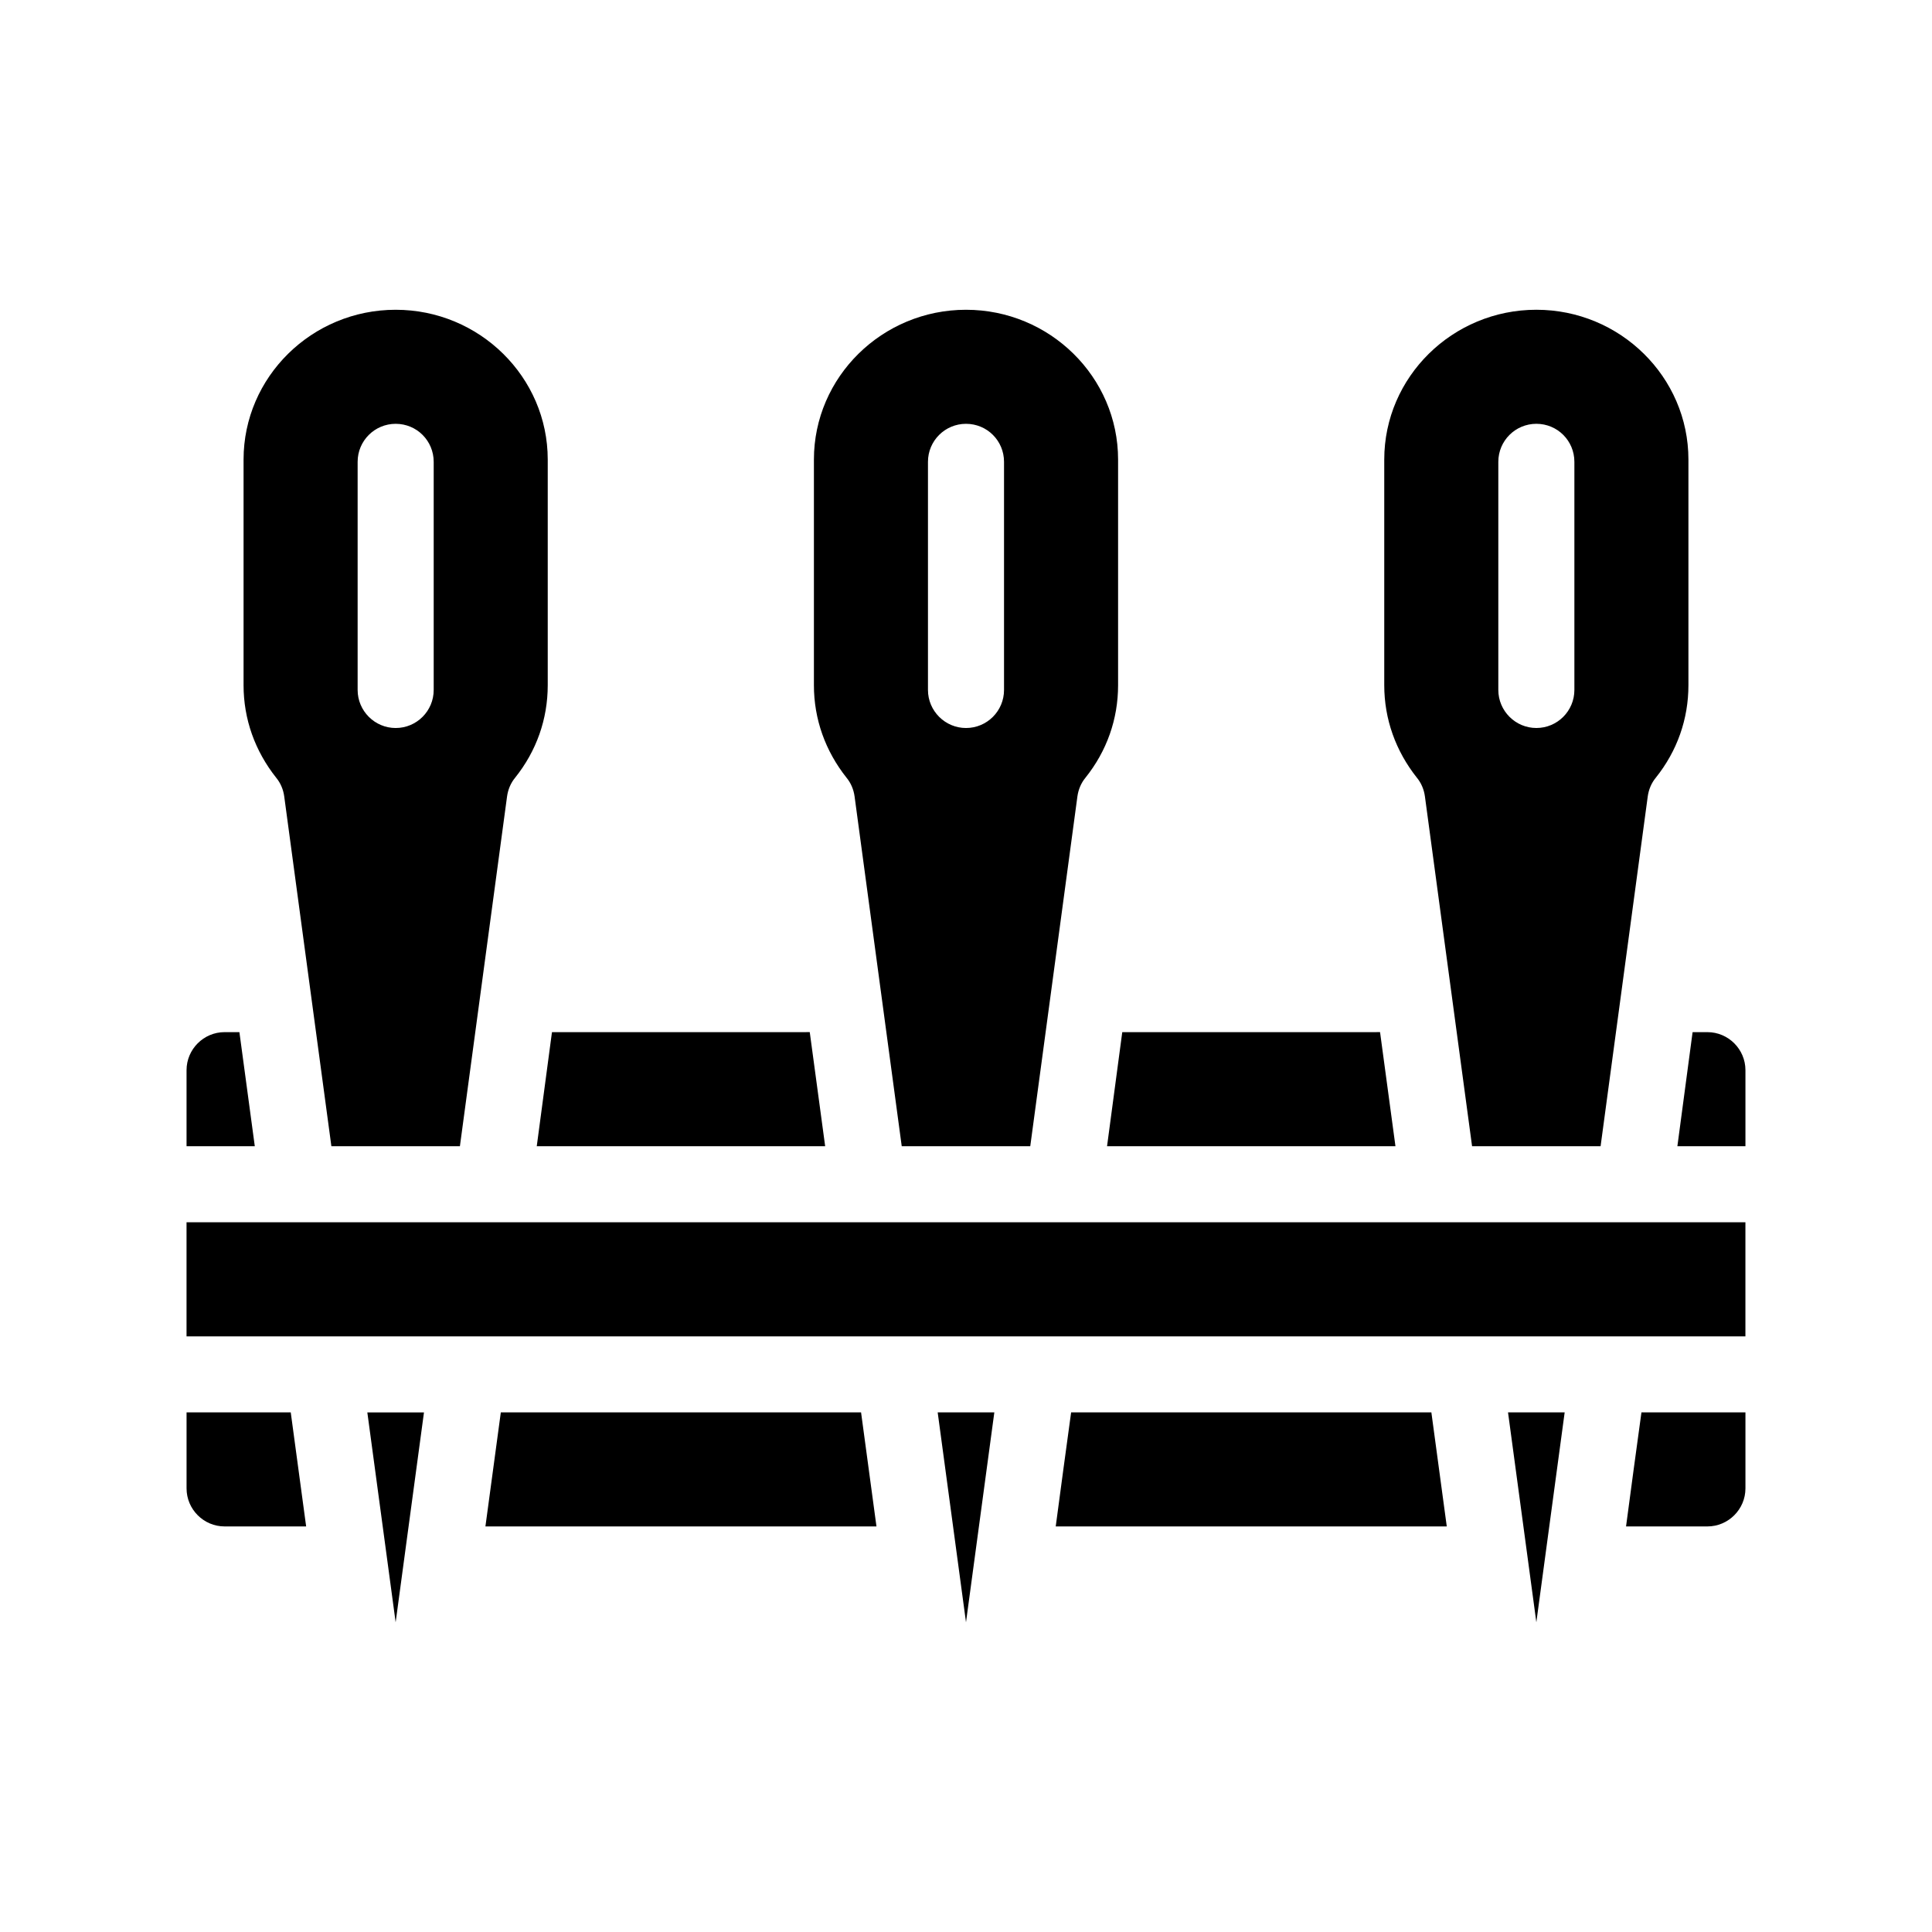 <?xml version="1.0" encoding="UTF-8"?>
<!-- Uploaded to: ICON Repo, www.svgrepo.com, Generator: ICON Repo Mixer Tools -->
<svg fill="#000000" width="800px" height="800px" version="1.1" viewBox="144 144 512 512" xmlns="http://www.w3.org/2000/svg">
 <path d="m372.19 518.29 4.082 30.23h-103.63l4.082-30.23zm202.73 30.23h21.562c5.543 0 10.078-4.535 10.078-10.078v-20.152h-27.559c-1.414 10.227-2.773 20.355-4.082 30.23zm-381.48-30.23v20.152c0 5.543 4.535 10.078 10.078 10.078h21.613l-4.082-30.23zm234.42 0c-1.41 10.227-2.769 20.355-4.082 30.23h103.63l-4.082-30.23zm85.949-70.535-4.082-30.23-68.316 0.004c-1.258 9.422-2.621 19.598-4.031 30.23zm82.676-30.227h-3.93c-1.258 9.422-2.621 19.598-4.031 30.23l18.035-0.004v-20.152c0-5.539-4.531-10.074-10.074-10.074zm-389.04 0h-3.93c-5.543 0-10.078 4.535-10.078 10.078v20.152h18.086zm155.23 30.227-4.082-30.23-68.316 0.004-4.031 30.23zm188.47 126.16c2.316-17.23 4.887-36.223 7.508-55.621h-15.012zm-31.637-223.79c-5.644-7.102-8.668-15.566-8.668-24.535v-59.801c0-21.867 18.086-39.699 40.305-39.699s40.305 17.836 40.305 39.699v59.801c0 8.969-2.973 17.434-8.664 24.535-1.16 1.41-1.863 3.125-2.117 4.938-0.555 4.133-5.894 43.832-12.496 92.699h-34.059l-12.496-92.699c-0.246-1.812-0.953-3.527-2.109-4.938zm21.562-23.277c0 5.543 4.535 10.078 10.078 10.078 5.594 0 10.078-4.535 10.078-10.078v-60.457c0-5.594-4.484-10.078-10.078-10.078-5.543 0-10.078 4.484-10.078 10.078zm-141.07 247.07c2.316-17.23 4.887-36.223 7.508-55.621h-15.012zm-31.641-223.79c-5.644-7.102-8.664-15.566-8.664-24.535v-59.801c0-21.867 18.086-39.699 40.305-39.699s40.305 17.836 40.305 39.699v59.801c0 8.969-2.973 17.434-8.664 24.535-1.16 1.41-1.863 3.125-2.117 4.938-0.555 4.133-5.894 43.832-12.496 92.699h-34.059l-12.496-92.699c-0.25-1.812-0.953-3.527-2.113-4.938zm21.562-23.277c0 5.543 4.535 10.078 10.078 10.078 5.594 0 10.078-4.535 10.078-10.078v-60.457c0-5.594-4.484-10.078-10.078-10.078-5.543 0-10.078 4.484-10.078 10.078zm-172.71 23.277c-5.641-7.102-8.664-15.566-8.664-24.535v-59.801c0-21.867 18.086-39.699 40.305-39.699s40.305 17.836 40.305 39.699v59.801c0 8.969-2.973 17.434-8.664 24.535-1.16 1.41-1.863 3.125-2.117 4.938l-12.496 92.699h-34.059l-12.496-92.699c-0.246-1.812-0.953-3.527-2.113-4.938zm21.566-23.277c0 5.543 4.535 10.078 10.078 10.078 5.594 0 10.078-4.535 10.078-10.078v-60.457c0-5.594-4.484-10.078-10.078-10.078-5.543 0-10.078 4.484-10.078 10.078zm10.074 247.07 7.508-55.621h-15.012zm-55.418-75.773h413.12v-30.23h-413.12z"/>
</svg>
